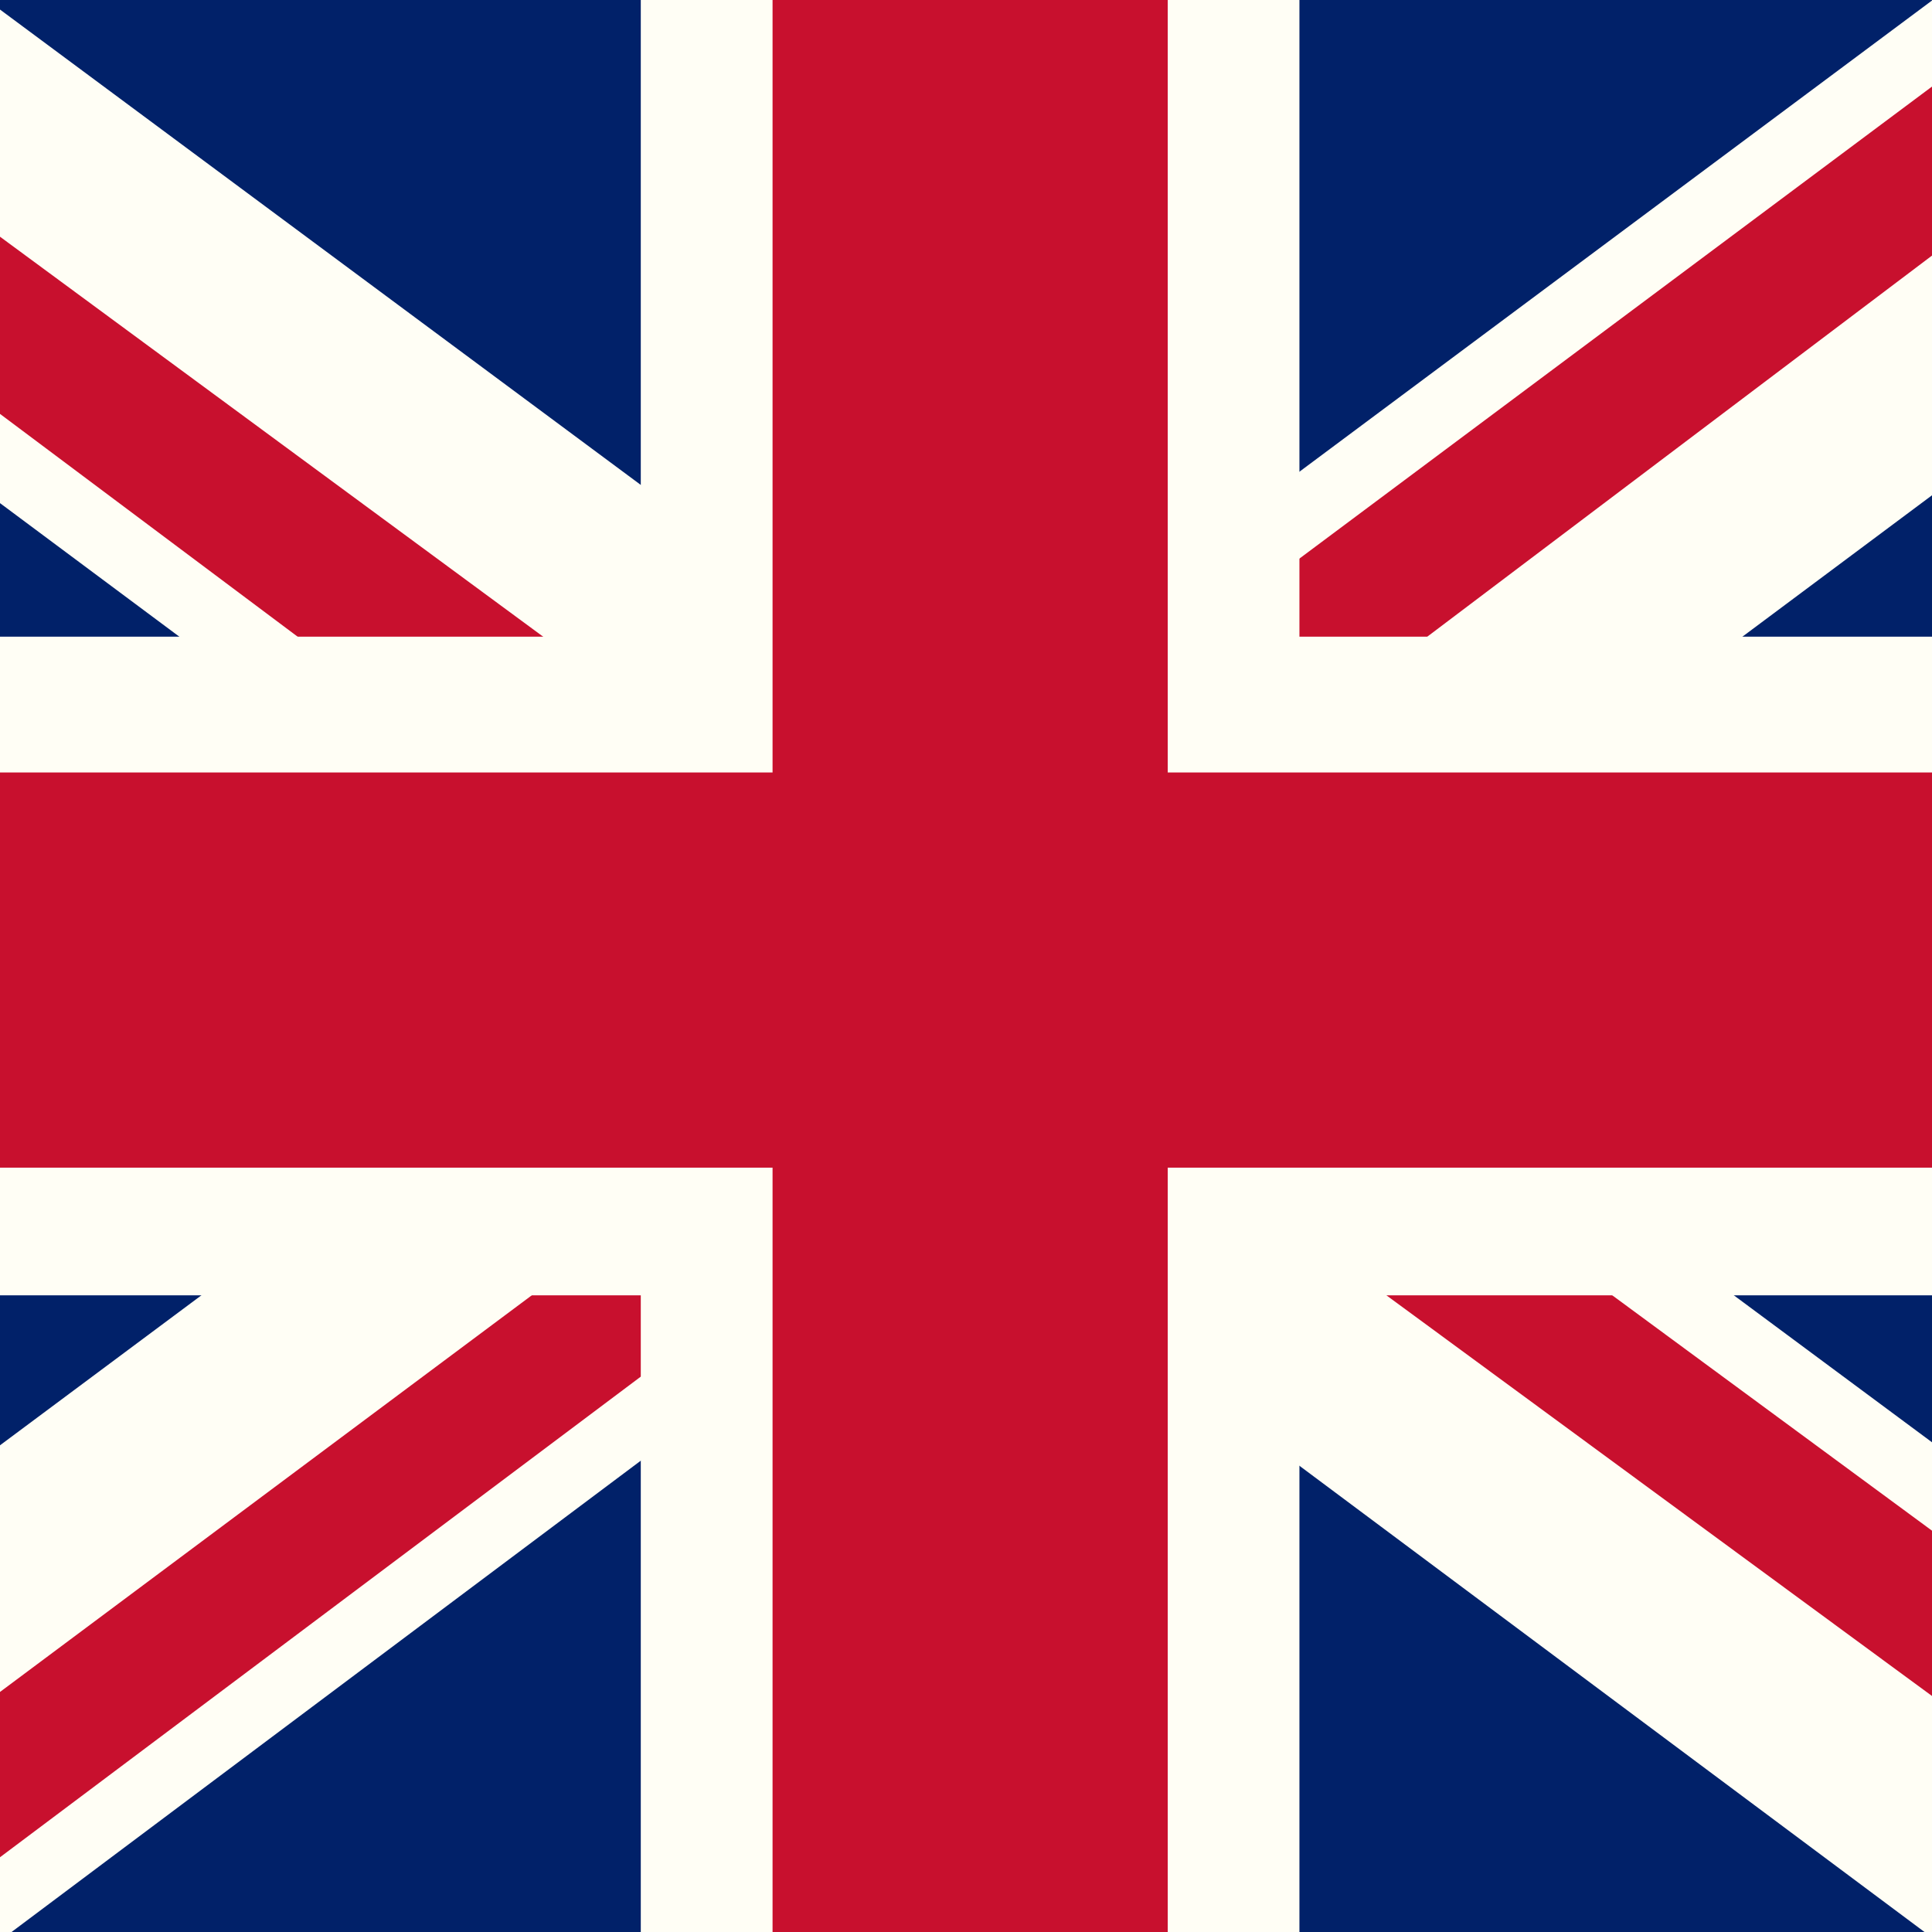 <svg xmlns="http://www.w3.org/2000/svg" width="24" height="24" viewBox="0 0 24 24" fill="none"><rect x="0" y="0" width="24" height="24" fill="#808080" stroke="none"/><g clip-path="url(#clip0_804_6753)"><path d="M-4.364 -0.273H28.364V24.273H-4.364V-0.273Z" fill="#012169"/><path d="M-0.528 -0.273L11.949 8.983L24.375 -0.273H28.364V2.898L16.091 12.051L28.364 21.153V24.273H24.273L12 15.119L-0.221 24.273H-4.364V21.204L7.858 12.102L-4.364 3V-0.273H-0.528Z" fill="#FFFEF5"/><path d="M17.318 14.096L28.364 22.227V24.273L14.506 14.096H17.318ZM7.909 15.119L8.216 16.909L-1.602 24.273H-4.364L7.909 15.119ZM28.364 -0.273V-0.12L15.631 9.494L15.733 7.244L25.807 -0.273H28.364ZM-4.364 -0.273L7.858 8.727H4.79L-4.364 1.875V-0.273Z" fill="#C8102E"/><path d="M7.96 -0.273V24.273H16.142V-0.273H7.96ZM-4.364 7.909V16.091H28.364V7.909H-4.364Z" fill="#FFFEF5"/><path d="M-4.364 9.596V14.505H28.364V9.596H-4.364ZM9.597 -0.273V24.273H14.506V-0.273H9.597Z" fill="#C8102E"/></g><defs><clipPath id="clip0_804_6753"><rect width="32.727" height="24.546" fill="white" transform="translate(-4.364 -0.273)"/></clipPath></defs></svg>